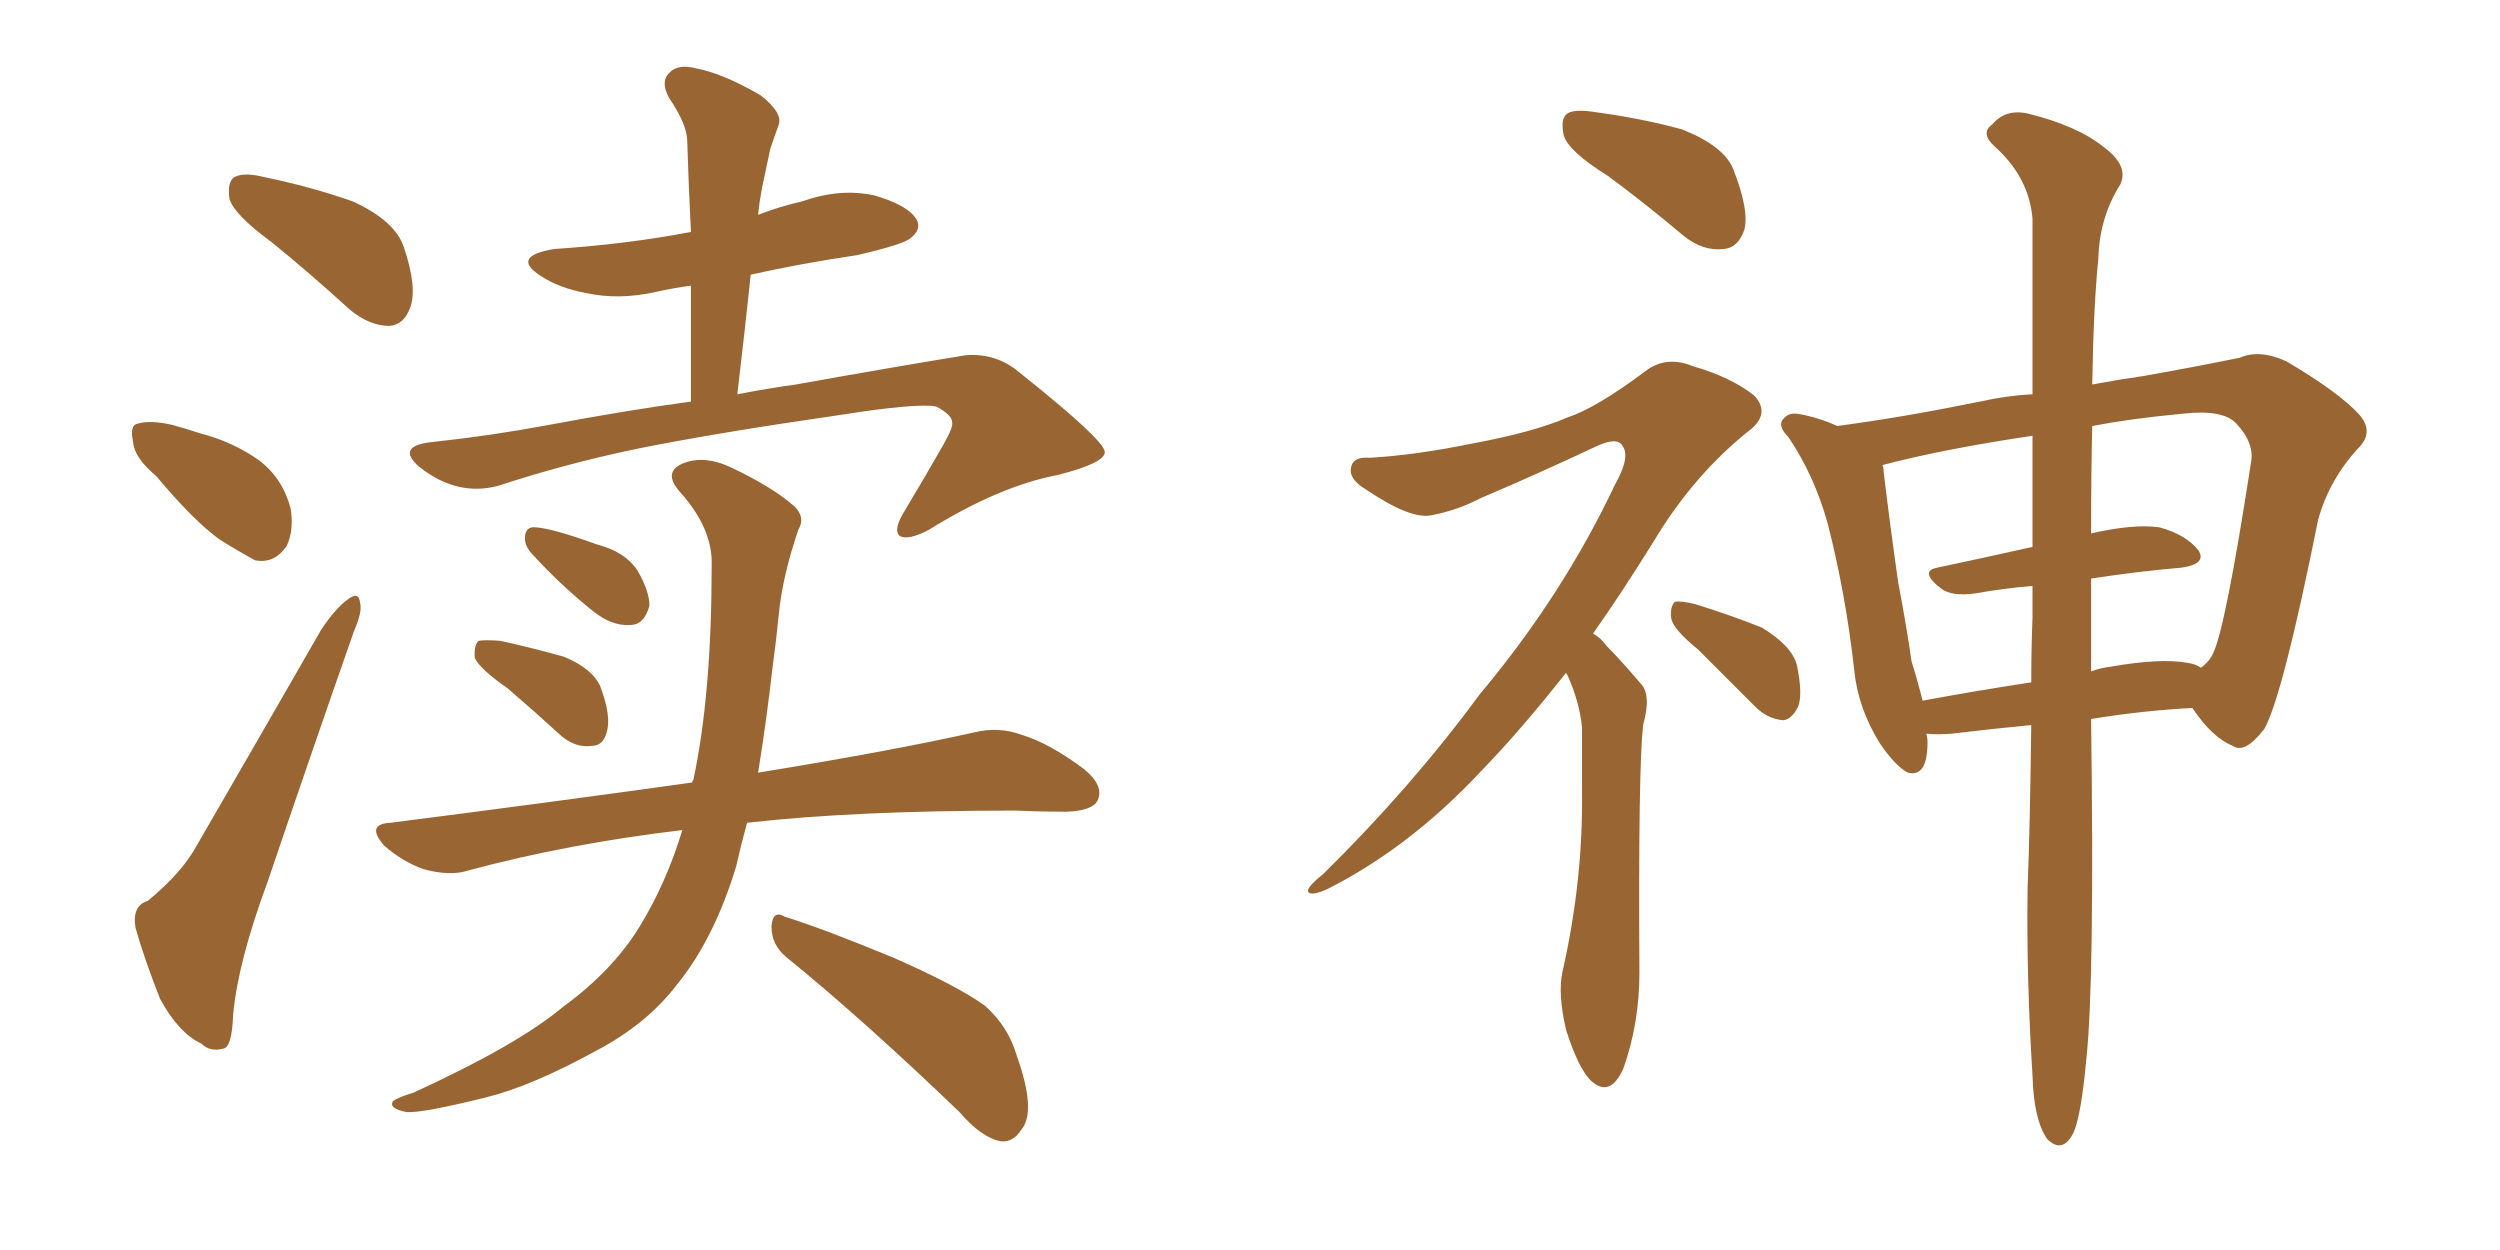 <svg xmlns="http://www.w3.org/2000/svg" xmlns:xlink="http://www.w3.org/1999/xlink" width="300" height="150"><path fill="#996633" padding="10" d="M32.52 29.00L32.52 29.00Q28.13 25.78 27.54 23.88L27.54 23.88Q27.25 21.83 28.13 21.24L28.13 21.24Q29.30 20.65 31.64 21.24L31.64 21.24Q37.35 22.41 42.33 24.17L42.33 24.17Q47.46 26.51 48.49 29.74L48.49 29.74Q50.10 34.57 49.22 36.91L49.22 36.91Q48.49 38.96 46.73 39.11L46.73 39.11Q44.38 39.11 42.04 37.21L42.04 37.21Q37.06 32.67 32.52 29.00ZM18.75 57.13L18.75 57.13Q16.11 54.93 15.97 53.03L15.97 53.03Q15.53 50.98 16.55 50.83L16.55 50.83Q18.02 50.39 20.65 50.98L20.65 50.98Q22.27 51.42 24.02 52.00L24.02 52.00Q27.98 53.03 31.05 55.22L31.05 55.22Q33.84 57.28 34.86 60.94L34.86 60.94Q35.30 63.57 34.42 65.48L34.42 65.48Q32.96 67.68 30.62 67.24L30.62 67.24Q28.71 66.21 26.37 64.75L26.37 64.75Q23.29 62.55 18.75 57.13ZM17.72 108.11L17.72 108.11Q21.83 104.74 23.58 101.51L23.58 101.51Q30.62 89.36 38.53 75.59L38.53 75.59Q40.28 72.95 41.75 71.92L41.75 71.92Q43.07 70.90 43.21 72.36L43.21 72.36Q43.51 73.39 42.48 75.73L42.48 75.73Q37.50 89.94 32.08 105.91L32.08 105.91Q28.56 115.43 27.98 121.73L27.98 121.73Q27.83 125.68 26.81 125.83L26.81 125.83Q25.20 126.27 24.17 125.24L24.17 125.24Q21.39 123.93 19.19 119.82L19.19 119.82Q17.29 114.99 16.26 111.33L16.26 111.33Q15.82 108.69 17.72 108.11ZM60.94 82.62L60.94 82.62Q57.57 80.27 56.98 78.96L56.98 78.96Q56.84 77.49 57.42 76.90L57.42 76.90Q58.15 76.76 60.06 76.90L60.06 76.90Q64.01 77.78 67.68 78.81L67.68 78.81Q71.19 80.27 72.07 82.47L72.07 82.47Q73.39 85.99 72.80 87.89L72.80 87.89Q72.36 89.50 71.04 89.50L71.04 89.50Q69.14 89.79 67.38 88.33L67.38 88.33Q64.01 85.25 60.94 82.62ZM64.01 66.65L64.01 66.65Q62.99 65.63 62.99 64.60L62.99 64.60Q62.99 63.13 64.31 63.28L64.31 63.28Q66.36 63.43 71.63 65.33L71.63 65.33Q75 66.21 76.46 68.41L76.46 68.41Q77.93 70.90 77.93 72.66L77.93 72.66Q77.34 75 75.59 75L75.59 75Q73.39 75.15 71.04 73.24L71.04 73.24Q67.24 70.17 64.01 66.65ZM81.88 99.61L81.88 99.61Q68.26 101.22 56.25 104.44L56.25 104.44Q54.05 105.18 50.83 104.30L50.83 104.30Q48.34 103.42 46.14 101.51L46.14 101.51Q43.80 98.88 46.88 98.73L46.88 98.73Q66.36 96.24 83.06 93.90L83.06 93.90Q83.06 93.75 83.20 93.60L83.20 93.60Q85.40 83.35 85.40 67.82L85.40 67.82Q85.55 63.43 81.59 59.03L81.59 59.03Q79.39 56.54 82.18 55.52L82.18 55.52Q84.67 54.64 87.74 56.10L87.74 56.10Q92.72 58.45 95.36 60.79L95.36 60.79Q96.68 62.11 95.80 63.57L95.80 63.57Q93.90 69.14 93.46 73.68L93.46 73.68Q93.16 76.76 92.72 79.98L92.72 79.98Q91.99 86.43 90.97 92.72L90.97 92.72Q107.08 90.09 116.89 87.89L116.89 87.89Q119.82 87.16 122.61 88.18L122.61 88.18Q125.98 89.21 130.08 92.29L130.08 92.29Q132.57 94.34 131.69 96.09L131.69 96.09Q131.10 97.27 128.03 97.41L128.03 97.41Q124.95 97.41 121.73 97.27L121.73 97.27Q102.54 97.27 89.65 98.73L89.65 98.73Q88.92 101.37 88.33 104.00L88.33 104.00Q85.69 112.65 81.30 118.07L81.30 118.07Q77.64 122.90 71.48 126.12L71.48 126.12Q63.72 130.37 58.30 131.69L58.30 131.69Q50.68 133.59 48.78 133.45L48.78 133.45Q46.58 133.01 47.17 132.13L47.17 132.13Q47.75 131.69 49.66 131.10L49.66 131.10Q62.11 125.39 67.53 120.85L67.53 120.85Q73.54 116.46 76.76 111.18L76.76 111.18Q79.98 105.91 81.88 99.61ZM94.34 114.84L94.34 114.84Q92.58 113.38 92.58 111.18L92.58 111.18Q92.72 109.13 94.19 110.01L94.19 110.01Q98.88 111.47 107.37 114.99L107.37 114.99Q114.99 118.36 118.21 120.70L118.21 120.70Q121.00 123.19 122.02 126.71L122.02 126.71Q124.37 133.30 122.61 135.50L122.61 135.50Q121.58 137.11 120.12 136.96L120.12 136.96Q117.77 136.52 115.14 133.45L115.14 133.45Q103.71 122.46 94.34 114.84ZM90.97 25.78L90.97 25.78L90.97 25.78Q93.60 24.76 96.24 24.17L96.24 24.17Q100.78 22.56 104.88 23.44L104.88 23.44Q108.98 24.61 110.01 26.37L110.01 26.37Q110.60 27.54 109.28 28.56L109.28 28.56Q108.54 29.30 102.83 30.62L102.83 30.62Q95.95 31.64 90.09 32.96L90.09 32.96Q89.36 39.84 88.48 47.31L88.48 47.31Q92.29 46.58 95.51 46.14L95.51 46.14Q106.93 44.09 115.87 42.63L115.87 42.63Q119.53 42.33 122.31 44.68L122.31 44.68Q132.42 52.73 132.57 54.20L132.57 54.20Q132.71 55.52 127.00 56.98L127.00 56.98Q119.97 58.30 111.47 63.57L111.47 63.57Q108.98 64.89 107.96 64.31L107.96 64.31Q107.23 63.72 108.25 61.82L108.25 61.82Q110.89 57.42 113.23 53.32L113.23 53.32Q114.40 51.27 114.26 50.68L114.26 50.68Q114.26 49.80 112.35 48.78L112.35 48.78Q110.01 48.34 100.78 49.80L100.78 49.80Q85.55 52.00 76.17 53.91L76.17 53.91Q67.82 55.66 59.77 58.30L59.77 58.30Q54.79 59.62 50.24 55.96L50.24 55.96Q47.46 53.47 52.00 53.03L52.00 53.03Q58.89 52.29 65.92 50.98L65.92 50.98Q75.29 49.22 82.91 48.19L82.91 48.19Q82.91 40.87 82.91 34.28L82.91 34.28Q80.71 34.57 78.81 35.01L78.81 35.01Q74.27 36.04 70.31 35.16L70.31 35.16Q67.09 34.57 64.89 33.11L64.89 33.11Q61.23 30.76 66.50 29.88L66.50 29.88Q75.29 29.30 82.91 27.83L82.91 27.83Q82.62 21.97 82.47 16.99L82.47 16.99Q82.47 14.94 80.27 11.72L80.27 11.72Q79.25 9.81 80.27 8.79L80.27 8.79Q81.30 7.62 83.50 8.20L83.50 8.20Q86.72 8.79 91.26 11.43L91.26 11.43Q93.90 13.48 93.46 14.94L93.46 14.94Q93.02 16.11 92.43 17.87L92.43 17.87Q91.99 19.92 91.41 22.71L91.41 22.71Q91.11 24.32 90.97 25.78ZM192.92 21.09L192.92 21.09Q188.23 18.16 187.65 16.26L187.65 16.26Q187.21 14.21 188.09 13.62L188.09 13.62Q188.96 13.04 191.60 13.48L191.60 13.48Q197.02 14.21 201.86 15.53L201.86 15.53Q206.98 17.58 208.01 20.36L208.01 20.36Q209.91 25.20 209.33 27.54L209.33 27.54Q208.59 29.74 206.84 29.88L206.84 29.88Q204.35 30.18 202.00 28.27L202.00 28.27Q197.31 24.32 192.92 21.09ZM187.94 80.71L187.94 80.71Q182.52 87.60 177.69 92.58L177.69 92.58Q169.19 101.66 159.38 106.64L159.38 106.64Q157.47 107.52 157.03 107.08L157.03 107.08Q156.59 106.64 158.79 104.88L158.79 104.88Q169.48 94.34 177.54 83.35L177.54 83.35Q187.50 71.48 193.80 58.15L193.80 58.15Q195.70 54.79 194.68 53.47L194.68 53.47Q194.09 52.44 191.75 53.47L191.75 53.47Q184.28 56.98 177.69 59.77L177.69 59.77Q174.90 61.23 171.83 61.82L171.83 61.82Q169.34 62.40 163.92 58.74L163.92 58.74Q161.72 57.42 162.16 55.96L162.16 55.96Q162.45 54.79 164.36 54.93L164.36 54.93Q169.78 54.64 176.95 53.17L176.95 53.17Q183.98 51.86 188.09 50.10L188.09 50.10Q191.60 48.93 197.46 44.53L197.46 44.53Q199.95 42.63 203.17 43.95L203.17 43.95Q207.71 45.26 210.50 47.46L210.50 47.46Q212.40 49.51 210.21 51.42L210.21 51.42Q203.32 56.84 198.49 64.89L198.49 64.89Q194.68 71.04 191.16 76.03L191.16 76.03Q192.19 76.61 192.77 77.49L192.77 77.49Q194.53 79.25 196.88 82.03L196.88 82.03Q198.19 83.35 197.17 87.01L197.17 87.01Q196.58 92.43 196.73 116.75L196.73 116.75Q196.73 122.75 194.82 128.17L194.82 128.17Q193.21 131.84 190.87 129.64L190.87 129.64Q189.40 128.17 187.94 123.63L187.94 123.63Q186.91 119.24 187.50 116.60L187.50 116.60Q189.99 105.62 189.84 94.92L189.84 94.92Q189.84 91.26 189.84 87.30L189.84 87.30Q189.55 84.23 188.09 81.01L188.09 81.01Q187.94 80.86 187.94 80.71ZM203.76 77.93L203.76 77.93Q200.68 75.44 200.54 74.12L200.54 74.12Q200.39 72.80 200.98 72.22L200.98 72.22Q201.71 72.07 203.47 72.51L203.47 72.51Q207.71 73.83 211.38 75.29L211.38 75.29Q215.04 77.49 215.63 79.83L215.63 79.83Q216.36 83.35 215.77 84.81L215.77 84.81Q215.04 86.28 214.01 86.43L214.01 86.43Q212.11 86.28 210.64 84.81L210.64 84.81Q206.98 81.15 203.76 77.93ZM243.75 87.01L243.75 87.01Q239.06 87.45 234.23 88.04L234.23 88.04Q232.47 88.18 231.15 88.04L231.15 88.04Q231.30 88.48 231.30 89.06L231.30 89.06Q231.30 93.31 228.96 92.72L228.96 92.72Q227.49 91.99 225.59 89.21L225.59 89.21Q222.95 84.96 222.51 80.42L222.51 80.42Q221.48 71.19 219.29 62.70L219.29 62.70Q217.68 56.98 214.60 52.44L214.60 52.44Q213.13 50.98 214.16 50.10L214.16 50.10Q214.75 49.51 215.77 49.66L215.77 49.66Q218.26 50.10 220.46 51.12L220.46 51.12Q228.22 50.10 237.60 48.19L237.60 48.19Q240.82 47.46 243.90 47.31L243.90 47.31Q243.90 34.28 243.90 26.22L243.90 26.22Q243.46 21.24 239.36 17.58L239.36 17.58Q237.60 15.97 239.06 14.94L239.06 14.94Q240.67 13.04 243.31 13.62L243.31 13.62Q249.32 15.09 252.54 17.72L252.54 17.72Q255.47 19.92 254.44 22.12L254.44 22.12Q251.95 26.07 251.81 30.91L251.81 30.91Q251.22 36.77 251.07 46.14L251.07 46.14Q254.15 45.56 257.23 45.12L257.23 45.12Q263.82 43.95 268.80 42.92L268.80 42.92Q271.14 41.89 274.37 43.36L274.37 43.36Q280.81 47.17 283.15 49.80L283.15 49.80Q284.91 51.86 283.01 53.76L283.01 53.76Q279.49 57.57 278.17 62.40L278.17 62.40L278.17 62.40Q273.93 83.50 271.73 87.45L271.73 87.45Q269.38 90.53 267.92 89.50L267.92 89.50Q265.43 88.48 263.09 84.96L263.09 84.96Q257.23 85.25 250.93 86.28L250.93 86.28Q251.37 118.07 250.34 127.29L250.34 127.29Q249.76 133.59 248.88 135.79L248.88 135.79Q247.56 138.57 245.65 136.67L245.65 136.67Q244.04 134.33 243.90 129.05L243.90 129.05Q243.16 117.33 243.31 106.64L243.31 106.64Q243.60 99.32 243.75 87.01ZM250.93 69.43L250.93 69.43Q250.93 74.71 250.93 80.57L250.93 80.57Q252.10 80.13 253.42 79.98L253.42 79.98Q259.28 78.96 262.50 79.54L262.50 79.54Q263.53 79.69 264.11 80.13L264.11 80.13Q265.14 79.39 265.58 78.37L265.58 78.37Q267.04 75.44 270.12 55.52L270.12 55.52Q270.56 53.17 268.36 50.83L268.36 50.83Q266.75 49.07 261.77 49.66L261.77 49.66Q255.62 50.24 251.07 51.12L251.07 51.12Q250.93 56.98 250.93 64.01L250.93 64.01Q256.05 62.84 259.13 63.28L259.13 63.28Q262.35 64.16 263.82 66.06L263.82 66.06Q264.84 67.68 261.77 68.12L261.77 68.12Q256.64 68.55 250.93 69.43ZM243.90 65.63L243.90 65.63L243.90 65.63Q243.90 58.45 243.90 52.29L243.90 52.29Q233.06 53.91 225.88 55.81L225.88 55.81Q226.03 56.10 226.03 56.54L226.03 56.54Q226.76 62.70 227.78 69.87L227.78 69.87Q228.81 75.29 229.39 79.39L229.39 79.39Q230.13 81.74 230.71 84.08L230.71 84.08Q237.01 82.91 243.75 81.88L243.75 81.88Q243.75 78.08 243.90 74.12L243.90 74.12Q243.90 72.07 243.90 70.31L243.90 70.31Q240.38 70.61 237.16 71.19L237.16 71.19Q234.23 71.63 232.91 70.61L232.91 70.61Q230.27 68.55 232.47 68.12L232.47 68.12Q238.04 66.94 243.90 65.63Z"/></svg>